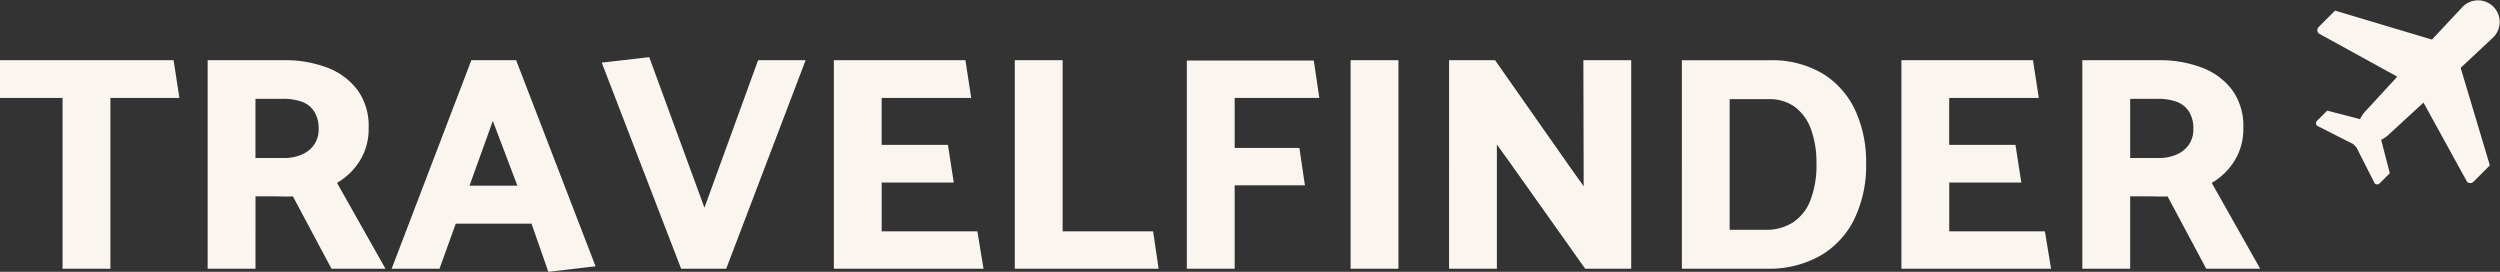 <svg xmlns="http://www.w3.org/2000/svg" width="252.71" height="27.475" viewBox="0 0 252.71 27.475"><rect x="0" y="0" width="252.71" height="27.475" fill="#333333" stroke="none"/><g id="Group_1" data-name="Group 1" transform="translate(350.69 -1181.835)"><path id="Path_54" data-name="Path 54" d="M17.856-21.08H.31v3.813H6.634V0H11.47V-17.267h6.975Zm11.036,3.906a5.426,5.426,0,0,1,1.969.31,2.482,2.482,0,0,1,1.224.992,3.18,3.18,0,0,1,.434,1.736,2.7,2.7,0,0,1-.465,1.612,2.931,2.931,0,0,1-1.256.992,4.541,4.541,0,0,1-1.813.341H26.133v-5.983ZM21.3-21.08V0h4.836V-7.316h1.891q.465,0,.93.016t.961-.016L33.821,0h5.456l-4.9-8.68A6.625,6.625,0,0,0,36.673-10.9a6.067,6.067,0,0,0,.9-3.332A6.18,6.18,0,0,0,36.41-18.12a6.885,6.885,0,0,0-3.085-2.232,11.988,11.988,0,0,0-4.278-.729ZM52.607-8.4H47.771l2.356-6.541ZM47.957-21.08,39.9,0h4.836l1.643-4.557h7.657L55.738.31l4.774-.558L52.483-21.08Zm17.98-.31-4.8.558L69.161,0h4.557l8.029-21.08H76.942L71.517-6.169ZM99.727,0l-.62-3.782H89.435V-8.711H96.72l-.589-3.813h-6.7v-4.743h9.052L97.9-21.08H84.6V0ZM116.87-3.782h-9.145v-17.3h-4.836V0h14.539Zm14.787-8.432h-6.541v-5.053h8.556l-.558-3.782H120.28V0h4.836V-8.432h7.1ZM141.67,0V-21.08h-4.836V0Zm9.951,0V-12.555l1.209,1.674L160.549,0h4.65V-21.08h-4.836l.031,12.741-1.457-2.046-7.5-10.695h-4.65V0Zm27.435,0a10.507,10.507,0,0,0,5.255-1.317,8.666,8.666,0,0,0,3.426-3.674,12.417,12.417,0,0,0,1.209-5.673,12.427,12.427,0,0,0-1.1-5.347,8.613,8.613,0,0,0-3.27-3.7,10.078,10.078,0,0,0-5.456-1.364h-8.8V0Zm0-17.143a4.382,4.382,0,0,1,2.713.806,4.877,4.877,0,0,1,1.612,2.263,9.758,9.758,0,0,1,.542,3.41,9.671,9.671,0,0,1-.651,3.844,4.623,4.623,0,0,1-1.8,2.186,5.029,5.029,0,0,1-2.666.7H175.15V-17.143ZM207.638,0l-.62-3.782h-9.672V-8.711h7.285l-.589-3.813h-6.7v-4.743H206.4l-.589-3.813h-13.3V0Zm10.757-17.174a5.426,5.426,0,0,1,1.969.31,2.482,2.482,0,0,1,1.225.992,3.18,3.18,0,0,1,.434,1.736,2.7,2.7,0,0,1-.465,1.612,2.931,2.931,0,0,1-1.255.992,4.541,4.541,0,0,1-1.814.341h-2.852v-5.983ZM210.8-21.08V0h4.836V-7.316h1.891q.465,0,.93.016t.961-.016L223.324,0h5.456l-4.9-8.68a6.625,6.625,0,0,0,2.294-2.217,6.067,6.067,0,0,0,.9-3.332,6.179,6.179,0,0,0-1.163-3.891,6.885,6.885,0,0,0-3.084-2.232,11.988,11.988,0,0,0-4.278-.729Z" transform="translate(-351 1209)" fill="#faf5ef"></path><g id="Airplane01" transform="translate(-116.577 1181.835)"><g id="Airplane01-2" data-name="Airplane01" transform="translate(0 0)"><path id="Path_53" data-name="Path 53" d="M107.276,117.724l1.851,3.648a.35.35,0,0,0,.495,0l1.031-1.031-.873-3.373a3.326,3.326,0,0,0,.878-.633l3.4-3.131,4.4,8a.464.464,0,0,0,.656,0l1.653-1.653-2.951-9.86,3.276-3.064A2.186,2.186,0,1,0,118,103.537l-3.087,3.3-9.794-2.932-1.653,1.653a.464.464,0,0,0,0,.656l7.941,4.371-3.119,3.384a3.313,3.313,0,0,0-.647.906l-3.315-.858-1.031,1.031a.35.35,0,0,0,0,.495l3.648,1.851Z" transform="translate(-103.195 -102.834)" fill="#faf5ef"></path></g></g></g></svg>